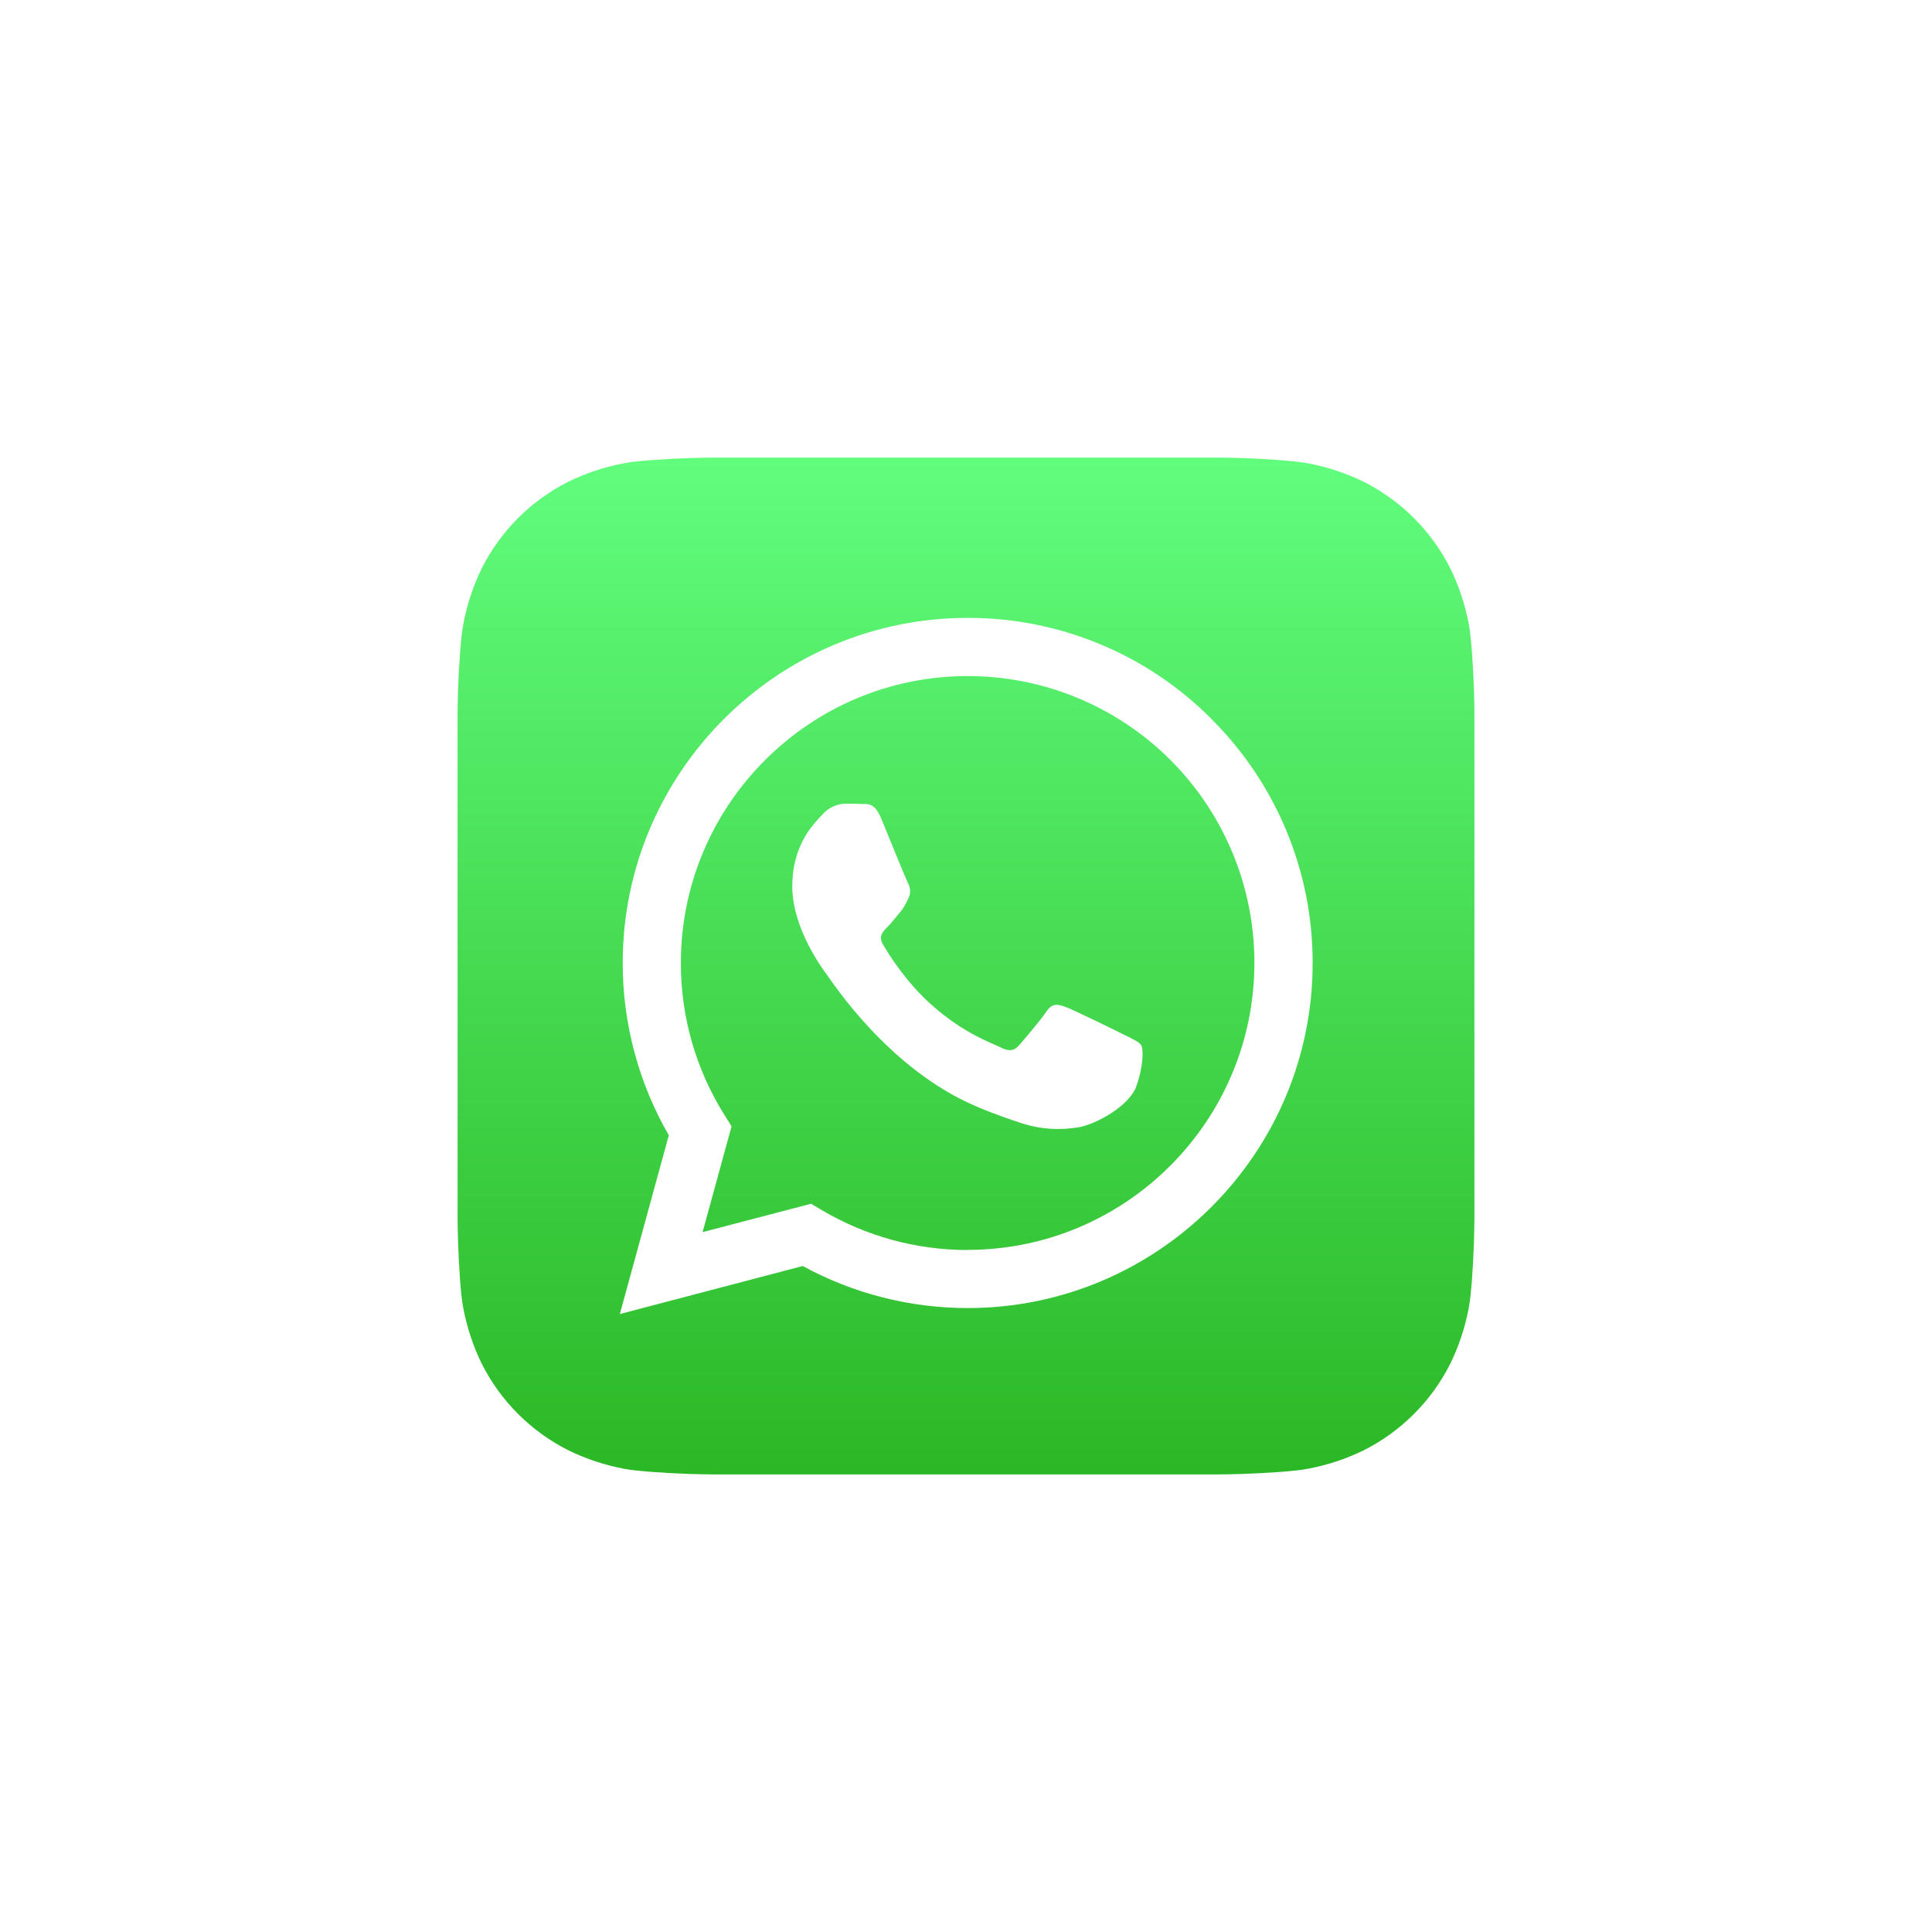 <svg preserveAspectRatio="none" width="100%" height="100%" overflow="visible" style="display: block;" viewBox="0 0 76 76" fill="none" xmlns="http://www.w3.org/2000/svg">
<g id="App logo 78" filter="url(#filter0_d_9_46)">
<path id="Vector" fill-rule="evenodd" clip-rule="evenodd" d="M58 47.849C58 48.068 57.993 48.543 57.98 48.91C57.948 49.808 57.877 50.966 57.769 51.494C57.625 52.244 57.381 52.972 57.044 53.659C56.304 55.121 55.115 56.309 53.652 57.048C52.961 57.386 52.229 57.63 51.474 57.773C50.952 57.879 49.802 57.948 48.91 57.98C48.542 57.994 48.067 58 47.849 58H28.154C27.935 58 27.46 57.993 27.093 57.98C26.195 57.948 25.037 57.877 24.509 57.77C23.759 57.625 23.03 57.381 22.344 57.044C20.88 56.303 19.691 55.113 18.952 53.648C18.614 52.958 18.37 52.226 18.227 51.471C18.121 50.948 18.052 49.797 18.02 48.907C18.006 48.54 18 48.064 18 47.844V28.148C18 27.93 18.007 27.455 18.02 27.087C18.055 26.192 18.127 25.031 18.234 24.506C18.379 23.756 18.622 23.027 18.959 22.341C19.7 20.879 20.889 19.691 22.352 18.952C23.042 18.614 23.774 18.37 24.529 18.227C25.052 18.121 26.203 18.052 27.093 18.02C27.46 18.006 27.936 18 28.156 18H47.852C48.07 18 48.545 18.007 48.913 18.02C49.808 18.055 50.969 18.127 51.494 18.234C52.245 18.379 52.973 18.622 53.659 18.959C55.121 19.7 56.309 20.889 57.048 22.352C57.386 23.042 57.63 23.774 57.773 24.529C57.879 25.052 57.948 26.202 57.98 27.093C57.994 27.46 58 27.936 58 28.154V47.849Z" fill="url(#paint0_linear_9_46)"/>
<path id="Vector_2" fill-rule="evenodd" clip-rule="evenodd" d="M47.661 28.287C46.404 27.02 44.908 26.017 43.26 25.334C41.612 24.65 39.844 24.301 38.06 24.307C30.586 24.307 24.496 30.394 24.496 37.877C24.494 40.257 25.119 42.597 26.309 44.659L24.383 51.691L31.577 49.802C33.566 50.887 35.795 51.455 38.061 51.456H38.066C45.545 51.456 51.636 45.37 51.636 37.887C51.64 36.103 51.291 34.337 50.608 32.69C49.925 31.042 48.923 29.547 47.659 28.289L47.661 28.287ZM38.064 49.172C36.043 49.172 34.059 48.629 32.32 47.598L31.907 47.352L27.638 48.469L28.778 44.307L28.511 43.88C27.378 42.084 26.779 40.002 26.784 37.879C26.784 31.657 31.844 26.594 38.07 26.594C39.552 26.594 41.019 26.886 42.388 27.454C43.756 28.021 45 28.853 46.047 29.901C47.094 30.949 47.924 32.194 48.49 33.563C49.056 34.932 49.347 36.4 49.345 37.881C49.34 44.105 44.281 49.167 38.063 49.167L38.064 49.172ZM44.248 40.719C43.91 40.547 42.241 39.729 41.931 39.616C41.621 39.502 41.396 39.444 41.166 39.788C40.935 40.13 40.289 40.89 40.091 41.116C39.892 41.341 39.695 41.373 39.359 41.201C39.022 41.029 37.925 40.672 36.63 39.516C35.624 38.618 34.942 37.505 34.744 37.173C34.545 36.84 34.721 36.648 34.894 36.483C35.05 36.332 35.231 36.087 35.402 35.889C35.573 35.691 35.627 35.552 35.74 35.322C35.852 35.092 35.798 34.898 35.712 34.728C35.627 34.558 34.947 32.888 34.67 32.209C34.398 31.544 34.114 31.637 33.906 31.625C33.697 31.613 33.482 31.615 33.258 31.615C33.086 31.619 32.917 31.659 32.762 31.732C32.606 31.805 32.468 31.909 32.354 32.038C32.041 32.375 31.166 33.198 31.166 34.867C31.166 36.536 32.38 38.148 32.551 38.376C32.721 38.603 34.942 42.029 38.343 43.496C39.151 43.843 39.782 44.052 40.274 44.213C40.966 44.422 41.696 44.467 42.409 44.347C43.061 44.251 44.415 43.527 44.698 42.736C44.982 41.944 44.982 41.265 44.898 41.125C44.813 40.985 44.592 40.891 44.25 40.717L44.248 40.719Z" fill="white"/>
</g>
<defs>
<filter id="filter0_d_9_46" x="0" y="0" width="76" height="76" filterUnits="userSpaceOnUse" color-interpolation-filters="sRGB">
<feFlood flood-opacity="0" result="BackgroundImageFix"/>
<feColorMatrix in="SourceAlpha" type="matrix" values="0 0 0 0 0 0 0 0 0 0 0 0 0 0 0 0 0 0 127 0" result="hardAlpha"/>
<feOffset/>
<feGaussianBlur stdDeviation="9"/>
<feComposite in2="hardAlpha" operator="out"/>
<feColorMatrix type="matrix" values="0 0 0 0 0 0 0 0 0 0 0 0 0 0 0 0 0 0 0.15 0"/>
<feBlend mode="normal" in2="BackgroundImageFix" result="effect1_dropShadow_9_46"/>
<feBlend mode="normal" in="SourceGraphic" in2="effect1_dropShadow_9_46" result="shape"/>
</filter>
<linearGradient id="paint0_linear_9_46" x1="37.913" y1="18.033" x2="37.913" y2="57.86" gradientUnits="userSpaceOnUse">
<stop stop-color="#61FD7D"/>
<stop offset="1" stop-color="#2BB826"/>
</linearGradient>
</defs>
</svg>
